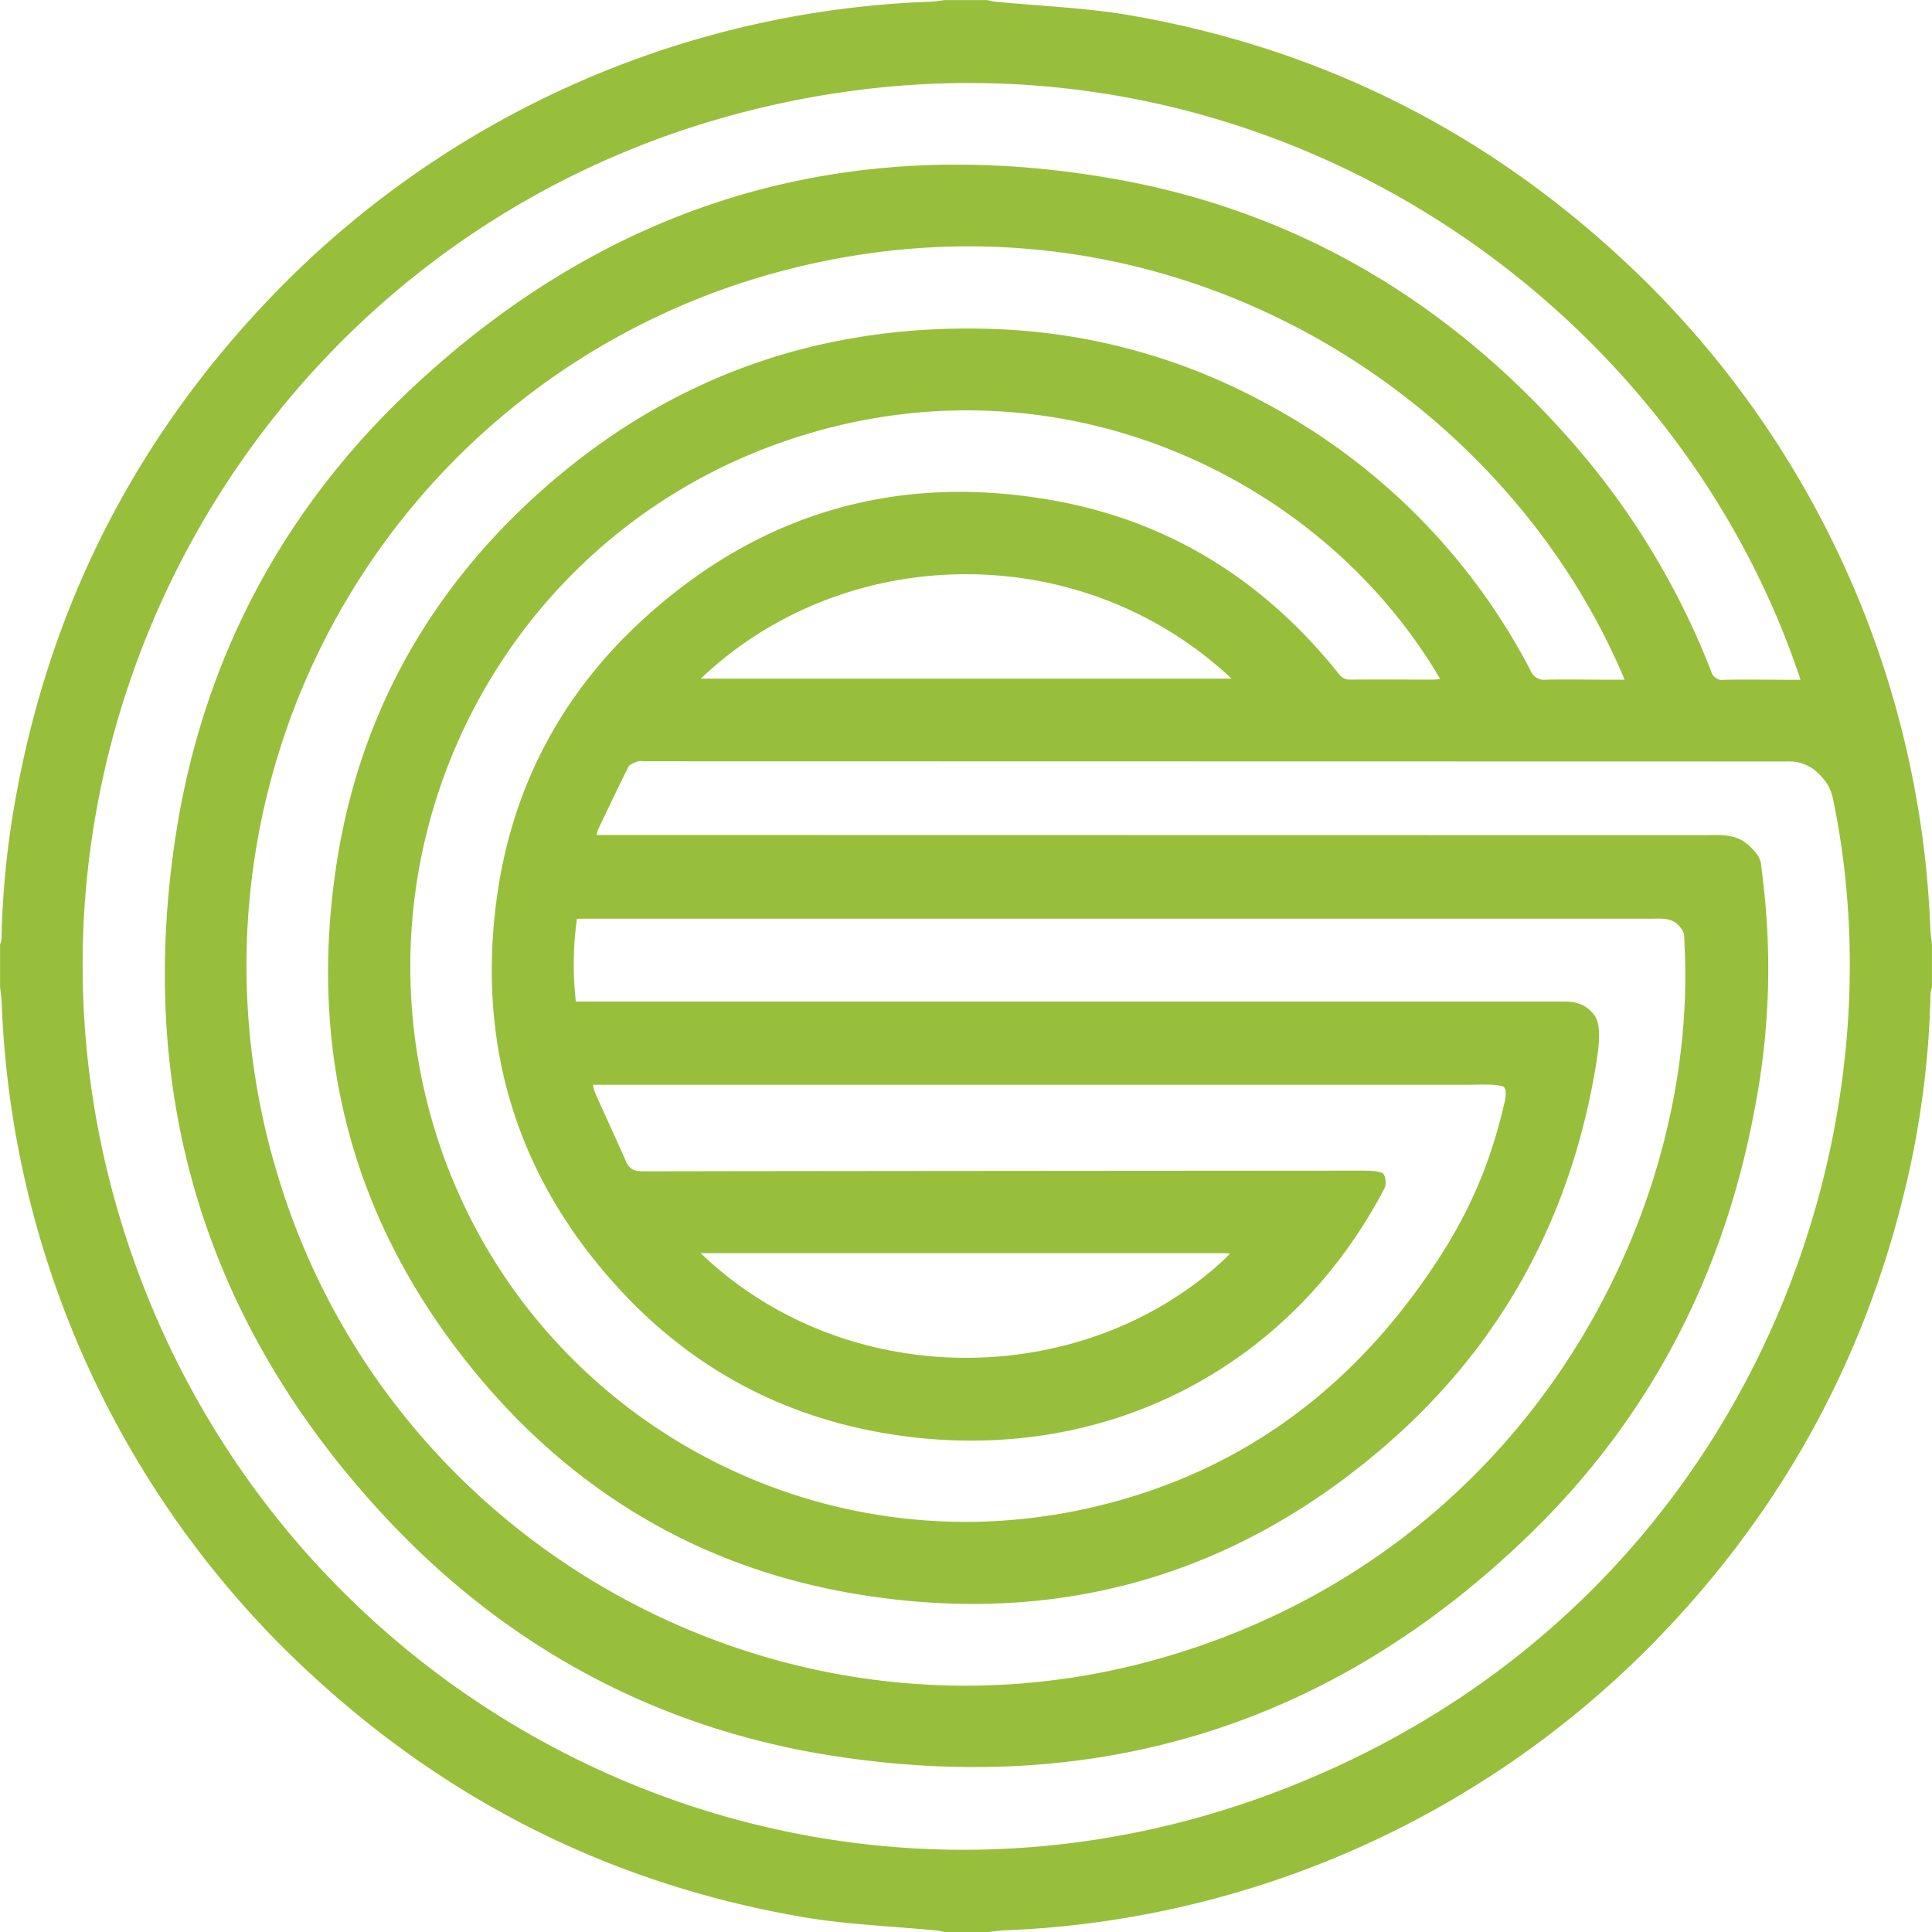 <svg id="Layer_1" data-name="Layer 1" xmlns="http://www.w3.org/2000/svg" xmlns:xlink="http://www.w3.org/1999/xlink" viewBox="0 0 512.01 512.01"><defs><style>.cls-1{fill:none;}.cls-2{clip-path:url(#clip-path);}.cls-3{fill:#98bf3c;}</style><clipPath id="clip-path" transform="translate(-9.54 -9.53)"><rect class="cls-1" x="9.54" y="9.54" width="512.01" height="512.01"/></clipPath></defs><title>gt_logo_green-2</title><g id="Artwork_15" data-name="Artwork 15"><g class="cls-2"><g class="cls-2"><path class="cls-3" d="M521.54,259.92q0,5.67,0,11.34a6.86,6.86,0,0,0-.38,1.5,241.39,241.39,0,0,1-6.3,50c-11.11,47.75-34.11,89-68.66,123.7a255,255,0,0,1-170.47,74.65c-1.52.06-3,.3-4.57.46H259.82a15.11,15.11,0,0,0-1.74-.39c-12-1.18-24.21-1.6-36.09-3.65-53.26-9.22-99-33.23-137.34-71.3A254.87,254.87,0,0,1,10,275.49c-.06-1.45-.29-2.89-.44-4.34V259.82a6.58,6.58,0,0,0,.38-1.5,235.69,235.69,0,0,1,3.83-37.74c9.59-52.7,33.44-98,71.13-135.94A254.78,254.78,0,0,1,255.59,10c1.45,0,2.89-.29,4.34-.44h11.33a14.41,14.41,0,0,0,1.74.39c12,1.18,24.21,1.6,36.09,3.65,53.26,9.22,99,33.23,137.34,71.3a254.85,254.85,0,0,1,74.67,170.7c.06,1.45.3,2.89.45,4.33m-48.95-26.74c2.9,2.68,3.11,3.44,3.59,5,.06.41.1.87.2,1.51s.08.8.38,3.3a194.21,194.21,0,0,1-2.16,60.1c-8.08,43.9-27.65,82-59.71,113.09-51.49,49.9-113.25,69.57-184,58.76-46.68-7.13-86.67-28.55-118.91-63-47.79-51.1-66.5-111.87-55.88-181,7.17-46.68,28.48-86.72,63-118.93,52.38-48.88,114.5-67.46,185.12-55.19,48.71,8.47,89.1,32.52,121.7,69.58a205,205,0,0,1,37.08,61,3,3,0,0,0,3.44,2.28c5.82-.13,11.65,0,17.47,0h2.79c-35.51-107-153.6-183.72-281-150.21C76.27,73.45,1.85,209.19,42.62,336.46c40.44,126.27,177.14,195.2,303,148.75,122-45,169.62-167.1,149.8-263.47-.72-3.5-1.86-5.31-4.62-7.83a11,11,0,0,0-7.84-2.57H480l-300-.06a3.72,3.72,0,0,0-1.4,0c-.91.41-2.16.76-2.54,1.51-2.76,5.46-5.34,11-8,16.54a8,8,0,0,0-.4,1.48l289.51.05c.46,0,.42,0,4.14,0,3.37,0,8.15-.47,11.16,2.31M432,278.49c1.9,2.41,1.44,7.5.57,12.84-6.55,40.43-24.95,74.57-55.91,101.33-40.3,34.82-87.28,48-139.8,39.38-39.73-6.5-73-25.52-99.14-56.12C103.4,335.68,90.54,289,99,236.8c6.07-37.24,23.44-68.89,51.08-94.56C184.79,110.07,226,95,273.28,96.73a162,162,0,0,1,71.48,19.56,168,168,0,0,1,70.4,70.95,3.89,3.89,0,0,0,4.16,2.42c5.35-.13,10.71,0,16.06,0h4.71C407,110.6,313.56,53.53,212.74,82.46A190.35,190.35,0,0,0,82.42,318.54c28.88,100.89,135.47,159.73,236.27,130,95.9-28.29,141-117.11,137.27-188.67-.12-2.31.26-3.27-1.7-5.23s-4.39-1.64-7.18-1.64l-284.64,0a87.14,87.14,0,0,0-.29,21.95l261.74,0c3.52,0,6,.82,8.12,3.55m-56.21,41.78c1.21.77,1,3.41.78,3.92-24.73,47.58-73.67,73.26-128,65.86-29.78-4.05-55.12-17.19-75.36-39.4-26.33-28.88-37.1-63.1-32.2-101.83,3.78-29.89,17.07-55.35,39.41-75.58,31-28.11,67.61-38.52,108.79-31,30.71,5.61,55.59,21.44,75.06,45.78a3.53,3.53,0,0,0,3.1,1.61c7.32-.07,14.64,0,22,0,.58,0,1.16-.1,1.83-.16-32.39-55.33-105-88.28-176.55-62-72.31,26.53-111.8,104.5-90.72,178.65s96.21,119.52,172.12,103.51c37.4-7.89,67.17-27.95,89.51-58.9,11.16-15.45,18.09-29.48,22.48-48.15.2-.84,1.11-4.13,0-5s-7.73-.59-8.74-.59l-232.64,0a13.9,13.9,0,0,0,.57,2.13c2.73,6.08,5.52,12.14,8.22,18.24.87,2,2.19,2.58,4.38,2.58,65.18-.11,123.33-.13,188.5-.18,3,0,6.05-.09,7.49.63M195.19,341.61c38.21,36.68,99.7,36.22,137,3.31,1.2-1.06,3.53-3.17,3.16-3.22s-2.39-.06-3.76-.06l-136.39,0m.06-152.26,140.66,0c-40.09-37.63-102.68-36.16-140.66,0" transform="translate(-9.54 -9.53)"/></g></g></g></svg>